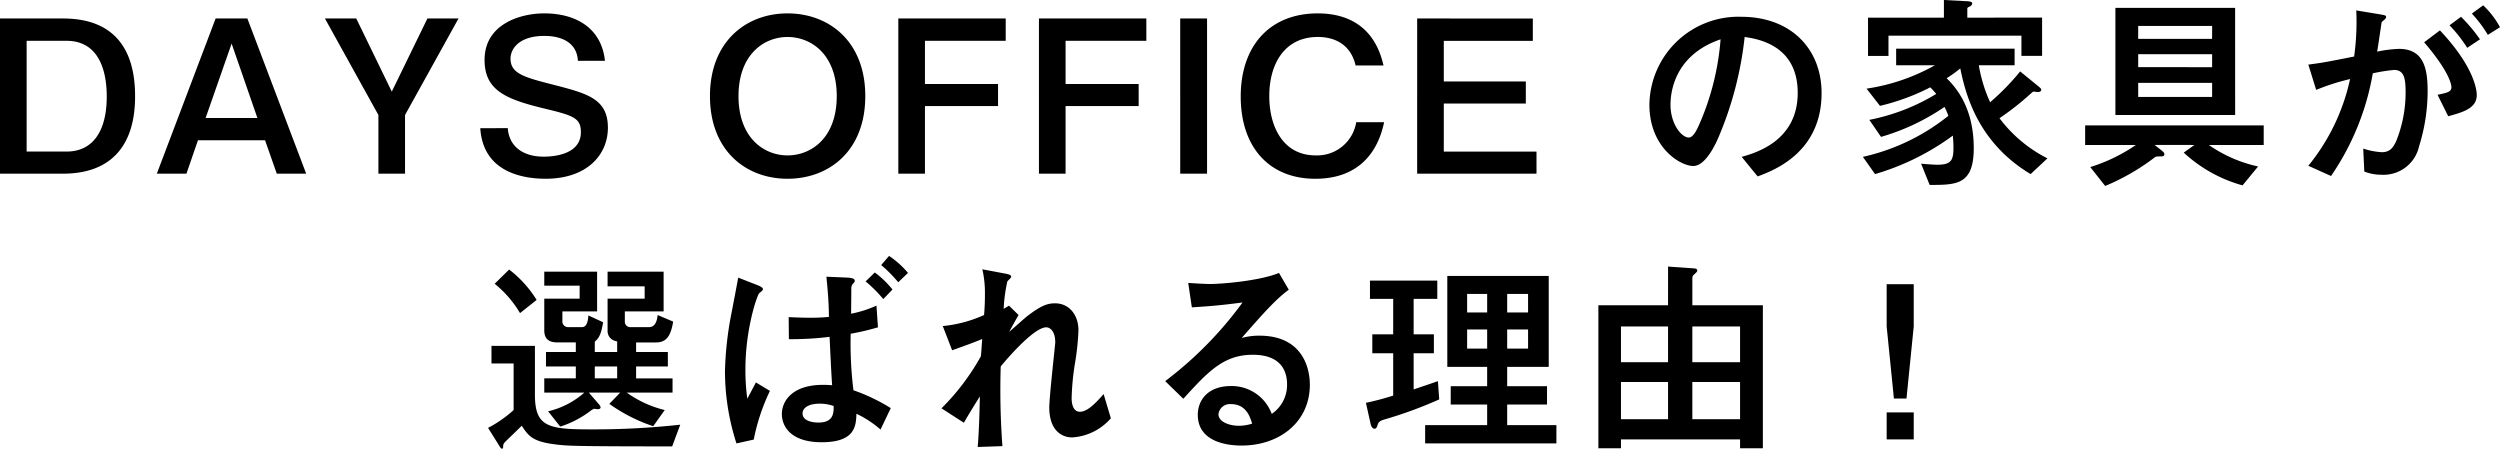 <svg xmlns="http://www.w3.org/2000/svg" width="351" height="63" viewBox="0 0 351 63"><path d="M-174.825-21.914V-.128h8.855c6.821,0,10.111-4.029,10.111-10.833,0-3.76-.838-10.953-10.111-10.953Zm9.334,3.134c4.876,0,5.654,4.8,5.654,7.819,0,4.566-1.735,7.73-5.654,7.73h-5.594V-18.78Zm20.941-3.134L-152.807-.128h4.158l1.615-4.685h9.423l1.645,4.685h4.128l-8.257-21.786Zm2.244,3.522,3.62,10.445h-7.27Zm17.5-3.522h-4.4l7.509,13.549V-.128h3.739V-8.365l7.509-13.549h-4.368l-5,10.266Zm17.411,15.4c.389,6.178,5.953,7.1,9.184,7.1,5.774,0,8.735-3.342,8.735-7.162,0-4.059-2.9-4.8-7.509-6-4.218-1.074-6.163-1.582-6.163-3.7,0-1.4,1.227-3.193,4.757-3.193,2.483,0,4.577.985,4.7,3.492h3.8c-.479-4.566-4.039-6.655-8.526-6.655-3.351,0-8.376,1.492-8.376,6.536,0,4.357,3.111,5.551,8.556,6.864,3.949.955,4.966,1.313,4.966,3.283,0,3.432-4.577,3.432-5.235,3.432-3.051,0-4.876-1.582-5.026-4ZM-64.257-22.63c-5.8,0-10.889,3.939-10.889,11.609,0,7.7,5.086,11.609,10.889,11.609,5.834,0,10.919-3.91,10.919-11.609C-53.338-18.69-58.423-22.63-64.257-22.63Zm0,3.313c3.321,0,6.911,2.447,6.911,8.3,0,5.909-3.62,8.326-6.911,8.326-3.261,0-6.881-2.417-6.881-8.326C-71.137-16.87-67.548-19.317-64.257-19.317Zm15.556-2.6V-.128h3.739v-9.49H-34.7v-3.1H-44.961V-18.78h11.338v-3.134Zm19.744,0V-.128h3.739v-9.49h10.261v-3.1H-25.217V-18.78h11.338v-3.134Zm19.834,0V-.128h3.769V-21.914ZM15.588-7.35A5.55,5.55,0,0,1,9.874-2.694c-4.487,0-6.492-3.939-6.492-8.326,0-4.447,2.094-8.3,6.821-8.3,2.333,0,4.607,1.015,5.3,4h3.919C19-17.049,17.622-22.63,10.173-22.63c-6.671,0-10.8,4.506-10.8,11.669S3.412.589,9.844.589c7.928,0,9.3-6.327,9.663-7.938Zm8.556-14.564V-.128H40.9v-3.1H27.883V-9.976H39.4v-3.1H27.883v-5.7h12.5v-3.134ZM71.949.26c2.244-.836,8.975-3.342,8.975-11.7,0-6.267-4.368-10.714-11.278-10.714A12.5,12.5,0,0,0,56.752-9.8c0,5.969,4.308,8.595,6.163,8.595,1.765,0,3.2-3.253,3.5-3.939a49.41,49.41,0,0,0,3.71-14.176c1.765.269,7.449,1.1,7.449,7.849,0,6.8-5.983,8.446-7.868,8.983ZM66.744-18.989A36.7,36.7,0,0,1,63.872-7.32c-.389.9-.927,2.119-1.586,2.119-1.047,0-2.573-1.94-2.573-4.6C59.713-11.856,60.461-16.84,66.744-18.989Zm42.061,4.506a33.062,33.062,0,0,1-4.218,4.327A20.874,20.874,0,0,1,103-15.348h5.026v-2.328H91.394v2.328h5.445a27.873,27.873,0,0,1-9.6,3.283l1.885,2.417a30.976,30.976,0,0,0,7.06-2.6,11.825,11.825,0,0,1,.838.925,28.617,28.617,0,0,1-9.394,3.641L89.27-5.291A30.987,30.987,0,0,0,98.185-9.5a9.155,9.155,0,0,1,.538,1.253,29.387,29.387,0,0,1-12,5.76L88.432-.068a35.08,35.08,0,0,0,10.919-5.4c.09.955.09,1.492.09,1.7,0,1.85-.389,2.387-2.3,2.387-.209,0-.9-.03-2.244-.149l1.2,2.984c3.769,0,6.193,0,6.193-5.163,0-5.939-2.722-8.714-3.8-9.819A19.215,19.215,0,0,0,100.4-14.9c.718,3.492,2.393,10.356,9.872,14.832l2.363-2.208a19.27,19.27,0,0,1-6.731-5.64,37.994,37.994,0,0,0,4.4-3.462c.269-.239.3-.269.419-.269.09,0,.449.06.538.06.209,0,.509-.06.509-.328,0-.119-.09-.209-.329-.418Zm-7.419-7.55V-23.2c0-.239,0-.239.389-.418a.558.558,0,0,0,.3-.418c0-.239-.359-.269-.688-.3L98.1-24.51v2.477H87.445v5.372h2.872V-19.5h18.667v2.835h2.9v-5.372Zm37.6-1.373H122.177V-8.365H138.99Zm-3.231,8.326H125.378V-16.9h10.381Zm0-3.969H125.378v-1.82h10.381Zm0,8.147H125.378v-1.97h10.381Zm-2.483,6.745-1.5,1.074a19.942,19.942,0,0,0,8.257,4.6l2.184-2.656a19.112,19.112,0,0,1-6.91-3.014H143V-6.9H117.929v2.746h7.12a23.644,23.644,0,0,1-6.4,3.1L120.741,1.6a31.135,31.135,0,0,0,6.821-3.91c.3-.239.329-.239,1.047-.239.239,0,.449-.06.449-.328,0-.09-.03-.209-.389-.507l-.987-.776ZM152.452.2a36.306,36.306,0,0,0,5.863-14.414,24.261,24.261,0,0,1,2.992-.477c1.526,0,1.615,1.462,1.615,3.253a18.318,18.318,0,0,1-1.286,6.655c-.479,1.1-.987,1.641-2.064,1.641a9.986,9.986,0,0,1-2.6-.507l.15,3.223a6.475,6.475,0,0,0,2.393.448,5.107,5.107,0,0,0,5.3-4,25.961,25.961,0,0,0,1.2-7.73c0-3.044-.479-5.939-4.009-5.939a17.3,17.3,0,0,0-3.081.388c.179-1.015.419-2.746.628-4.118.03-.09.419-.358.479-.448a.409.409,0,0,0,.15-.3c0-.239-.12-.239-1.137-.418l-3.051-.507a34.982,34.982,0,0,1-.3,6.476c-3.919.776-4.368.865-6.432,1.134l1.107,3.551a31.016,31.016,0,0,1,4.757-1.522,28.871,28.871,0,0,1-5.863,12.176Zm20.911-19.189a22.31,22.31,0,0,0-2.662-3.163l-1.615,1.194a18.9,18.9,0,0,1,2.483,3.163Zm2.812-1.7a12.177,12.177,0,0,0-2.363-3.074L172.226-22.6a17.63,17.63,0,0,1,2.244,2.984Zm-7.27,12.5c2.064-.567,4.009-1.1,4.009-2.984,0-.657-.329-3.939-5.175-9.072l-2.214,1.671c3.71,4.327,3.829,6.088,3.829,6.3,0,.657-.538.776-1.945,1.074Zm-257.08,33.1h-3.141V23.449c.688-.537.927-1.283,1.167-2.716l-2.064-.955c-.06.776-.209,1.641-.9,1.641h-1.915a.8.8,0,0,1-.838-.9V19.211h4.876V13.63h-7.419V15.6h4.966v1.82h-4.966v4.447c0,1.432.9,1.7,1.915,1.7h2.513v1.343h-4.188V26.94h4.188v1.671h-4.428v2h5.624a11.681,11.681,0,0,1-5.086,2.626l1.705,2.149A14.154,14.154,0,0,0-92,33.238a2.985,2.985,0,0,1,.568-.358c.09,0,.389.06.538.06.3,0,.389-.149.389-.239,0-.119-.06-.269-.329-.567l-1.316-1.522h4.4l-1.526,1.582a23.025,23.025,0,0,0,6.163,3.134l1.615-2.268a15.271,15.271,0,0,1-5.325-2.447H-80.4v-2h-5.116V26.94h4.457V24.911h-4.457V23.568h2.782c1.556,0,2.094-1.015,2.423-2.925l-2.184-.925c-.15,1.7-.957,1.7-1.286,1.7H-86.29a.753.753,0,0,1-.808-.806v-1.4h5.445V13.63h-7.868v2.059h5.205V17.42h-5.205v4.506a1.439,1.439,0,0,0,.568,1.194,1.991,1.991,0,0,0,.778.3Zm0,2.029v1.671h-3.141V26.94ZM-99.482,17.6a15.9,15.9,0,0,0-3.859-4.268l-2.034,2a15.094,15.094,0,0,1,3.56,4.118Zm20.163,17.518a112.262,112.262,0,0,1-12.445.657c-6.1,0-7.958-.328-7.958-4.894V24.046h-6.1v2.477h3.111v6.536a17.283,17.283,0,0,1-3.59,2.507l1.645,2.626c.12.179.209.3.3.3.179,0,.179-.269.179-.358,0-.209.03-.358.329-.657.06-.06,1.915-1.85,2.274-2.208.957,1.432,1.5,2.268,5.056,2.656,1.376.149,2.064.239,16.065.239Zm29.557-2.328A25.888,25.888,0,0,0-55,30.283a53.1,53.1,0,0,1-.389-7.938,34.557,34.557,0,0,0,3.829-.9l-.209-3.044a16.23,16.23,0,0,1-3.56,1.134c0-.06.03-2.984.03-3.522a.912.912,0,0,1,.209-.657c.269-.3.269-.3.269-.448,0-.418-.778-.418-1.137-.448l-2.842-.119c.179,1.791.329,3.372.359,5.64a25.233,25.233,0,0,1-2.722.119c-1.107,0-2.393-.06-2.932-.09l.03,3.1a43.476,43.476,0,0,0,5.714-.328c.15,3.253.239,5.1.359,6.8a12.285,12.285,0,0,0-1.286-.06c-4.4,0-5.774,2.358-5.774,4.089,0,1.7,1.2,3.969,5.594,3.969,4.757,0,4.816-2.358,4.876-4A14.64,14.64,0,0,1-51.2,35.8Zm-8.017-.3c0,.985,0,2.328-2.154,2.328-.449,0-2.214-.09-2.214-1.283,0-.806.9-1.373,2.393-1.373A6.087,6.087,0,0,1-57.78,32.491Zm8.257-16.354a13.027,13.027,0,0,0-2.483-2.387L-53.293,15A19.346,19.346,0,0,1-50.81,17.48ZM-69,37.207a28.23,28.23,0,0,1,2.274-6.834L-68.7,29.179c-.179.388-1.047,1.97-1.2,2.3a29.033,29.033,0,0,1-.269-4.148c0-5.67,1.645-10.415,1.945-10.684.3-.239.509-.388.509-.537s-.03-.3-.868-.627l-2.6-1.015c-.03.239-.778,4.148-.9,4.775a47.559,47.559,0,0,0-.957,8.416,33.1,33.1,0,0,0,1.615,10.087Zm21.659-23.4A12.61,12.61,0,0,0-50,11.422l-1.107,1.283a18.37,18.37,0,0,1,2.393,2.417Zm13.432,5.044a21.959,21.959,0,0,1,.509-3.82c.03-.119.538-.507.538-.657,0-.209-.03-.328-1.017-.507L-36.9,13.3a15.03,15.03,0,0,1,.359,3.522c0,.9-.03,1.82-.12,2.895a18.258,18.258,0,0,1-5.8,1.552l1.316,3.4c2.274-.806,3.291-1.194,4.218-1.582-.12,1.85-.15,2.059-.179,2.417a32.454,32.454,0,0,1-5.534,7.312l3.141,2.029c1.017-1.761,2.064-3.4,2.244-3.7-.03,1.85-.12,5.014-.3,7.1l3.47-.119a107.359,107.359,0,0,1-.239-11.191c1.256-1.522,4.757-5.491,6.4-5.491.449,0,1.256.448,1.256,2.119,0,.269-.838,7.67-.838,9.132,0,2.955,1.5,4.208,3.231,4.208a7.83,7.83,0,0,0,5.415-2.686l-1.017-3.4C-21.283,32.432-22.3,33.3-23.2,33.3c-1.167,0-1.167-1.641-1.167-1.91a35.965,35.965,0,0,1,.419-4.6,35.755,35.755,0,0,0,.538-4.924c0-2.179-1.316-3.79-3.291-3.79-1.167,0-2.064.418-3.769,1.7-.419.3-2.214,1.94-2.662,2.3.179-.358,1.107-2,1.316-2.358l-1.346-1.313ZM-8.689,31.477c3.44-3.76,5.624-6.178,9.752-6.178S5.88,27.776,5.88,29.477A4.91,4.91,0,0,1,3.726,33.6a5.991,5.991,0,0,0-5.714-3.91c-3.351,0-4.667,2.089-4.667,4.029,0,3.82,4.128,4.327,6.133,4.327,5.415,0,9.6-3.372,9.6-8.535,0-2.507-1.137-6.894-7.09-6.894a9.01,9.01,0,0,0-2.483.328C2.62,19.39,4.295,17.51,6.12,16.167L4.744,13.809c-2.633,1.1-7.928,1.552-9.633,1.552-.838,0-2.274-.09-3.111-.149l.509,3.432c3.171-.209,4.1-.3,7.12-.686A52.83,52.83,0,0,1-11.231,29ZM.974,34.968a6.079,6.079,0,0,1-1.855.3c-1.286,0-2.872-.507-2.872-1.641a1.617,1.617,0,0,1,1.735-1.4C.166,32.223.7,34.073.974,34.968ZM42.617,27V14.227H28.377V27h5.594v2.716H28.856v2.567h5.116v2.895H25.266v2.567H43.694V35.177H36.783V32.283h5.594V29.716H36.783V27Zm-2.9-7.64H36.783v-2.6h2.932Zm-8.556,0v-2.6h2.812v2.6Zm8.556,2.387v2.686H36.783V21.748Zm-8.556,0h2.812v2.686H31.159ZM23.65,25.09h2.842V22.434H23.65V17.45h3.321V14.884H17.518V17.45h3.261v4.984H17.847V25.09h2.932v5.939a36.557,36.557,0,0,1-3.829,1.015L17.607,35c.12.537.389.686.538.686.239,0,.329-.179.449-.537.12-.418.359-.6.987-.776a58.792,58.792,0,0,0,7.658-2.805L27.061,29c-.838.3-1.466.507-3.41,1.164Zm35.719-6.745H49.587V38.43h3.171V37.177H69.481V38.43h3.2V18.346h-9.9V14.734c0-.418.03-.537.3-.746.329-.328.389-.358.389-.507,0-.239-.179-.3-.688-.328l-3.41-.239Zm0,8H52.758V21.33h6.611Zm10.111,0h-6.7V21.33h6.7Zm-10.111,8H52.758V29.119h6.611Zm10.111,0h-6.7V29.119h6.7ZM90.063,21.33,91.08,31.447h1.765L93.862,21.33V15.391h-3.8Zm3.8,15.847v-3.79h-3.8v3.79Z" transform="translate(174.825 24.51)"/></svg>